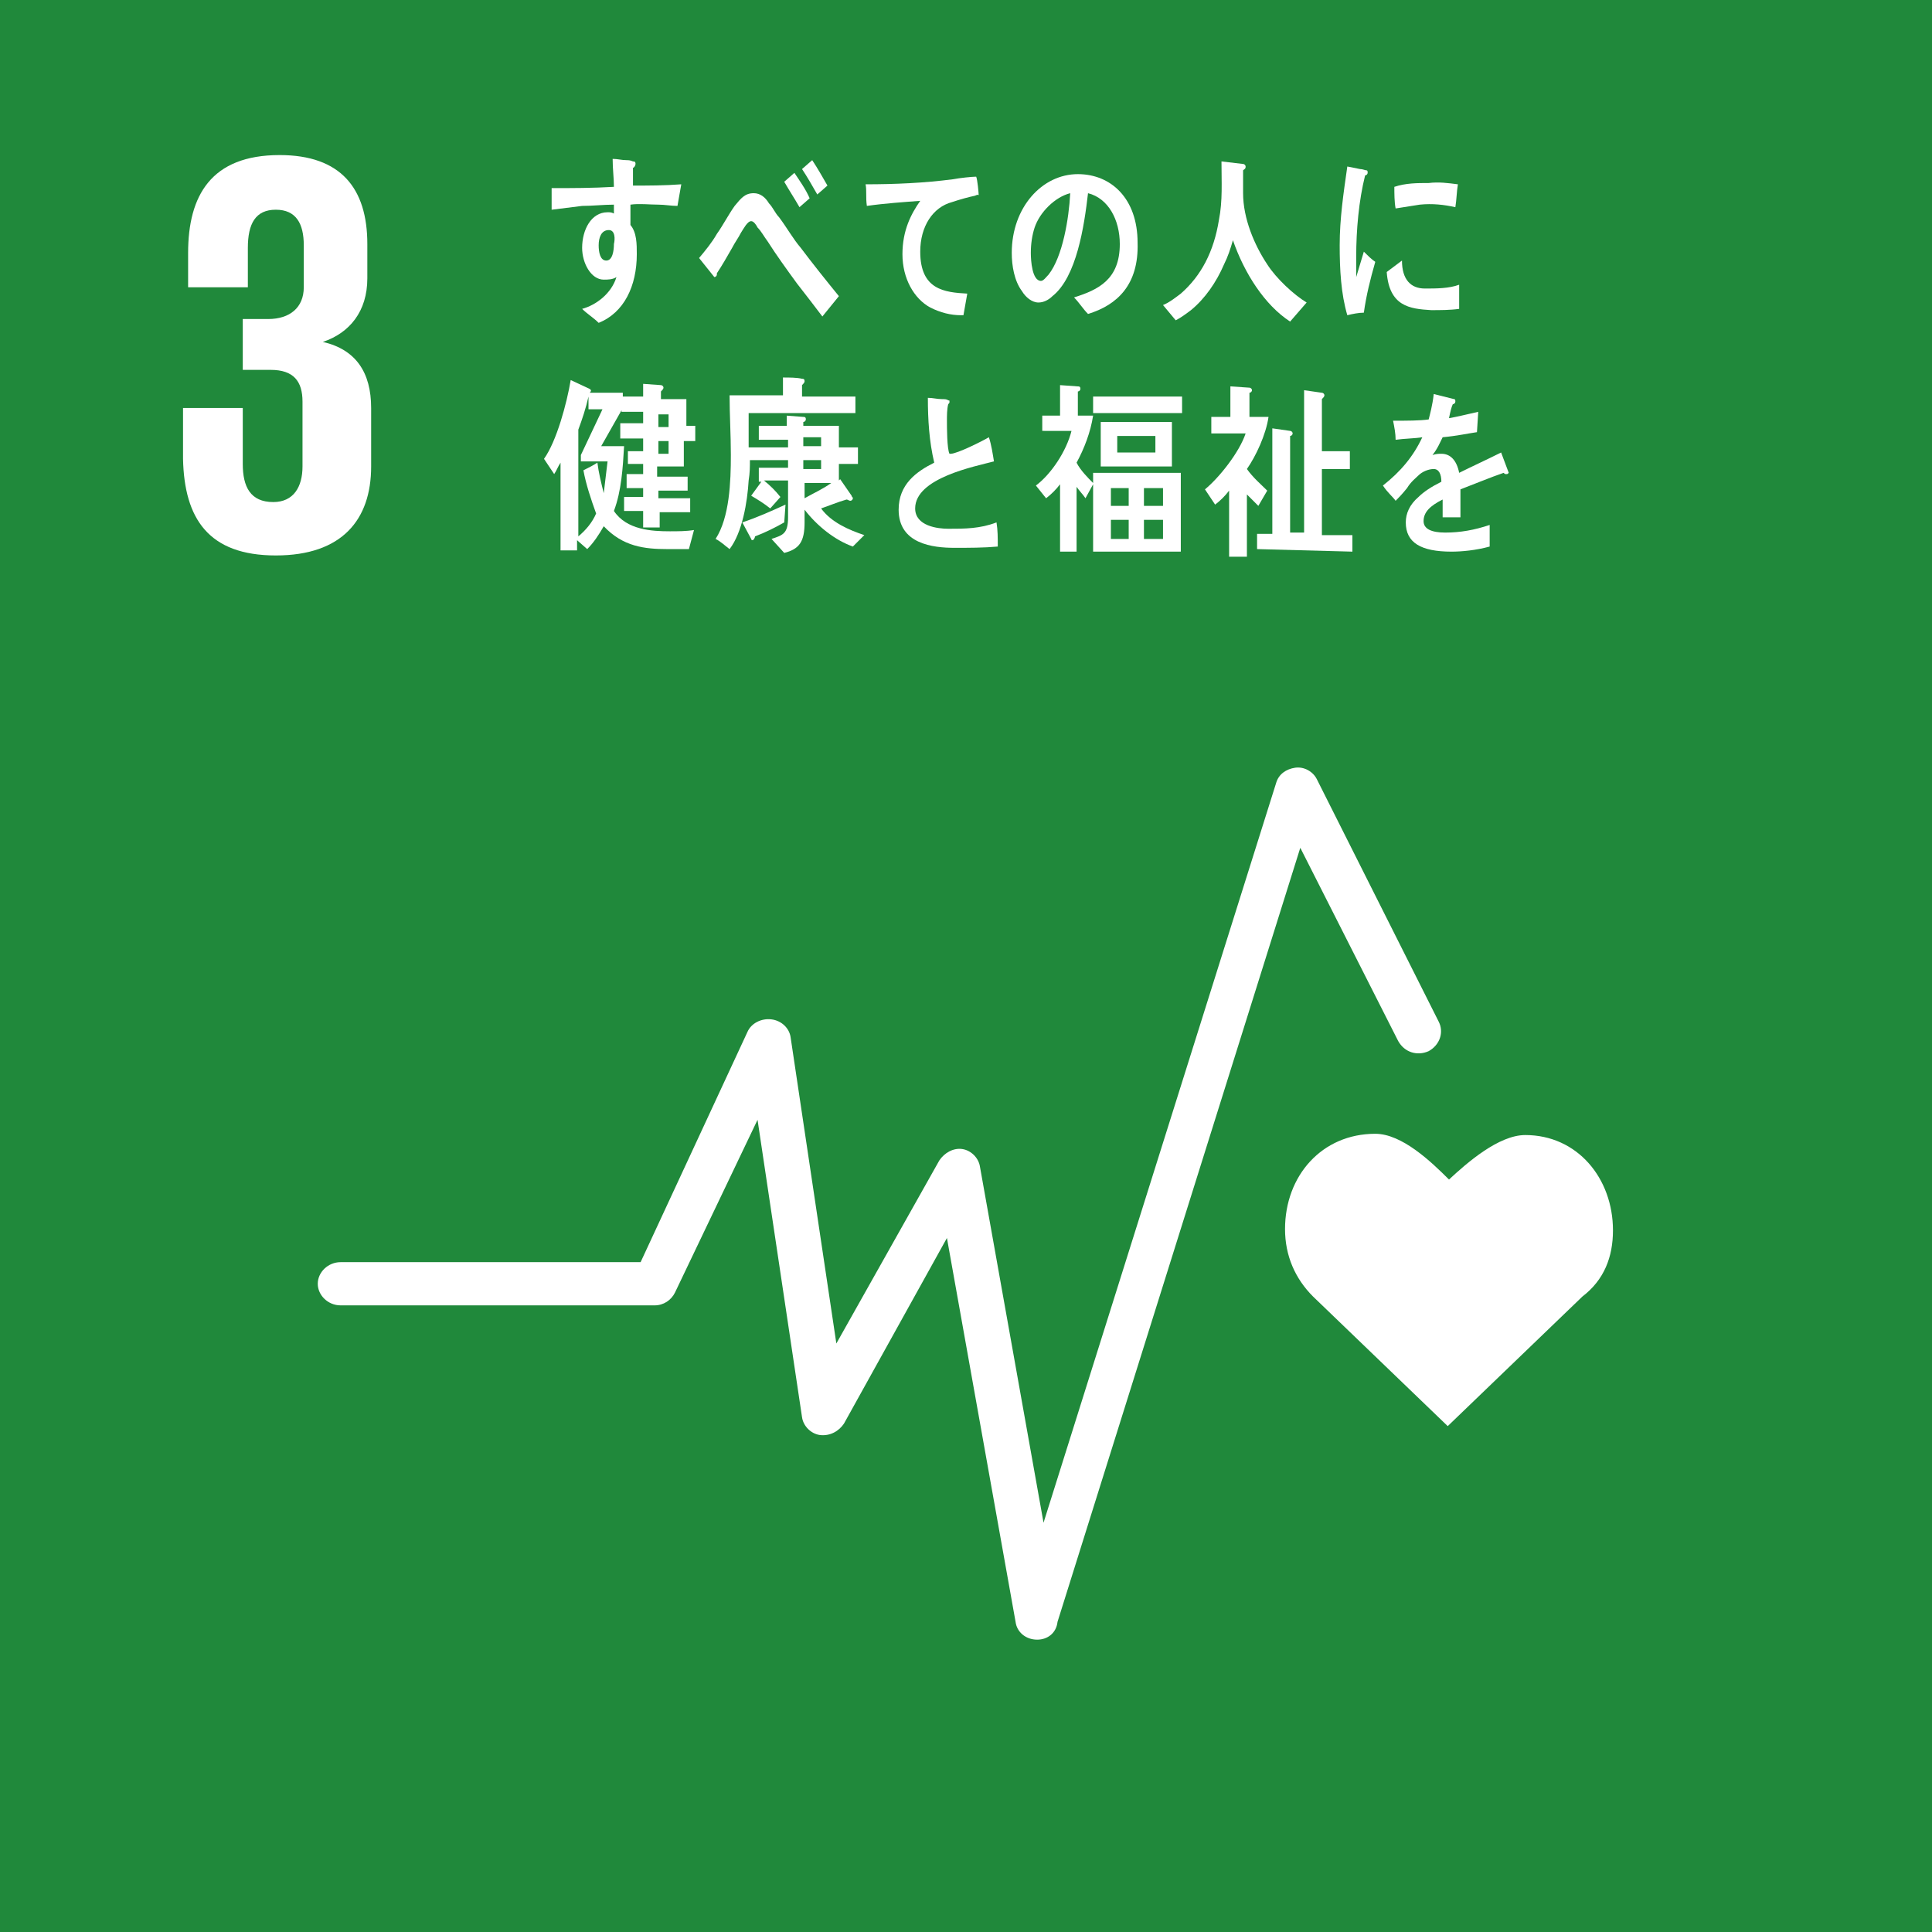 <?xml version="1.0" encoding="utf-8"?>
<!-- Generator: Adobe Illustrator 21.1.0, SVG Export Plug-In . SVG Version: 6.00 Build 0)  -->
<svg version="1.1" id="レイヤー_1" xmlns="http://www.w3.org/2000/svg" xmlns:xlink="http://www.w3.org/1999/xlink" x="0px"
	 y="0px" viewBox="0 0 152 152" style="enable-background:new 0 0 152 152;" xml:space="preserve">
<style type="text/css">
	.st0{fill:#DA3B1D;}
	.st1{fill:#FFFFFF;}
	.st2{fill:#D51721;}
	.st3{fill:#20893B;}
	.st4{fill:#BB1A2A;}
	.st5{fill:#CFA214;}
	.st6{fill:#1B9CC9;}
	.st7{fill:#EEB619;}
	.st8{fill:#8B1C31;}
	.st9{fill:#E16810;}
	.st10{fill:#CC1372;}
	.st11{fill:#EA9D17;}
	.st12{fill:#C48B15;}
	.st13{fill:#417636;}
	.st14{fill:#1170AE;}
	.st15{fill:#2F9F3A;}
	.st16{fill:#014981;}
	.st17{fill:#14325E;}
	.st18{fill:#F7F7F7;}
	.st19{fill:#1E95D4;}
	.st20{fill:#4186C7;}
	.st21{fill:#57AB37;}
	.st22{fill:#DEB61B;}
	.st23{fill:#BC1B25;}
	.st24{fill:#3F9638;}
	.st25{fill:#317D3E;}
	.st26{fill:#EEC21C;}
	.st27{fill:#DA3C1D;}
	.st28{fill:#EB9E17;}
	.st29{fill:#2188C2;}
	.st30{fill:#9F1D3C;}
	.st31{fill:#36AED4;}
	.st32{fill:#DF661E;}
	.st33{fill:#D41D2E;}
	.st34{fill:#C9155B;}
	.st35{fill:#014168;}
	.st36{fill:#C49912;}
	.st37{fill:#0B6094;}
</style>
<g>
	<rect x="0" class="st3" width="152" height="152"/>
	<path class="st1" d="M126.9,96.8c0-4.1-2.8-7.5-6.9-7.5c-2.1,0-4.6,2.2-6,3.5c-1.4-1.4-3.7-3.6-5.8-3.6c-4.2,0-7.1,3.3-7.1,7.5
		c0,2.1,0.8,3.9,2.2,5.3l10.6,10.2l10.6-10.2l0,0C126.2,100.7,126.9,98.9,126.9,96.8"/>
	<path class="st1" d="M81.6,129L81.6,129c-0.9,0-1.6-0.6-1.7-1.4l-5.4-30.2L66.4,112c-0.4,0.6-1.1,1-1.9,0.9
		c-0.7-0.1-1.3-0.7-1.4-1.4l-3.5-23.4l-6.5,13.6c-0.3,0.6-0.9,1-1.6,1H26.8c-1,0-1.8-0.8-1.8-1.7c0-0.9,0.8-1.7,1.8-1.7h23.6
		l8.4-18.1c0.3-0.7,1.1-1.1,1.9-1c0.8,0.1,1.4,0.7,1.5,1.4l3.6,24.1l8.1-14.4c0.4-0.6,1.1-1,1.8-0.9c0.7,0.1,1.3,0.7,1.4,1.4l5,28
		l18.3-58.2c0.2-0.7,0.8-1.1,1.5-1.2c0.7-0.1,1.4,0.3,1.7,0.9l9.6,19.1c0.4,0.8,0.1,1.8-0.8,2.3c-0.9,0.4-1.9,0.1-2.4-0.8l-7.7-15.2
		l-19.1,60.9C83.1,128.5,82.4,129,81.6,129"/>
	<path class="st1" d="M21.7,43.7c5.2,0,7.5-2.8,7.5-7v-4.6c0-2.8-1.2-4.6-3.8-5.2c2.1-0.7,3.5-2.4,3.5-5v-2.7c0-4.4-2.1-7-6.9-7
		c-5.4,0-7.2,3.2-7.2,7.7v2.7h4.7v-3.1c0-1.9,0.6-3,2.2-3s2.2,1.1,2.2,2.8v3.3c0,1.6-1.1,2.5-2.8,2.5h-2v4h2.2
		c1.8,0,2.5,0.9,2.5,2.5v5.1c0,1.6-0.7,2.8-2.3,2.8c-1.8,0-2.4-1.2-2.4-3v-4.4h-4.7v4C14.5,40.8,16.4,43.7,21.7,43.7"/>
	<path class="st1" d="M107.3,24.6c-0.4,0-0.9,0.1-1.3,0.2c-0.5-1.7-0.6-3.6-0.6-5.5c0-2.1,0.3-4.1,0.6-6.2l1,0.2
		c0.2,0,0.4,0.1,0.5,0.1s0.1,0.1,0.1,0.2c0,0.1-0.1,0.2-0.2,0.2c-0.5,2-0.7,4.3-0.7,6.4c0,0.5,0,1,0,1.6c0.2-0.7,0.4-1.3,0.6-2
		c0.3,0.3,0.6,0.6,0.9,0.8C107.8,22,107.5,23.2,107.3,24.6 M114.8,24.3c-0.7,0.1-1.5,0.1-2.2,0.1c-1.7-0.1-3.3-0.3-3.5-3
		c0.4-0.3,0.8-0.6,1.2-0.9c0,1.5,0.7,2.2,1.8,2.2c0.9,0,1.9,0,2.7-0.3C114.8,23.1,114.8,23.7,114.8,24.3 M114.5,16.3
		c-0.9-0.2-1.8-0.3-2.8-0.2c-0.6,0.1-1.3,0.2-1.9,0.3c-0.1-0.5-0.1-1.2-0.1-1.7c0.9-0.3,1.8-0.3,2.7-0.3c0.8-0.1,1.5,0,2.3,0.1
		C114.6,15.1,114.6,15.7,114.5,16.3"/>
	<path class="st1" d="M53.3,16.2c-0.5,0-1-0.1-1.5-0.1c-0.7,0-1.5-0.1-2.2,0c0,0.5,0,1.1,0,1.6c0.5,0.6,0.5,1.5,0.5,2.3
		c0,2.5-1,4.6-3,5.4c-0.4-0.4-0.9-0.7-1.3-1.1c1.1-0.3,2.3-1.2,2.7-2.5c-0.3,0.2-0.7,0.2-1,0.2c-1,0-1.7-1.3-1.7-2.5
		c0-1.4,0.7-2.8,2-2.8c0.2,0,0.3,0,0.5,0.1c0-0.2,0-0.5,0-0.7c-0.8,0-1.7,0.1-2.5,0.1c-0.8,0.1-1.6,0.2-2.4,0.3c0-0.6,0-1.1,0-1.7
		c1.6,0,3.2,0,4.9-0.1c0-0.7-0.1-1.4-0.1-2.2c0.4,0,0.7,0.1,1.1,0.1c0.1,0,0.3,0,0.5,0.1c0.1,0,0.2,0,0.2,0.2c0,0.1-0.1,0.3-0.2,0.3
		c0,0.5,0,1,0,1.4c1.2,0,2.5,0,3.8-0.1L53.3,16.2z M47.9,18.1c-0.6,0-0.8,0.6-0.8,1.2c0,0.5,0.1,1.2,0.6,1.2c0.5,0,0.6-0.8,0.6-1.3
		C48.4,18.8,48.4,18.1,47.9,18.1"/>
	<path class="st1" d="M64.7,24.9c-0.6-0.8-1.3-1.7-2-2.6c-0.8-1.1-1.6-2.2-2.3-3.3c-0.3-0.4-0.5-0.8-0.8-1.1
		c-0.1-0.2-0.3-0.5-0.5-0.5c-0.3,0-0.6,0.6-0.8,0.9c-0.2,0.4-0.5,0.8-0.7,1.2c-0.4,0.7-0.8,1.4-1.2,2v0.1c0,0.1-0.1,0.2-0.2,0.2
		L55,20.3c0.5-0.6,1-1.2,1.4-1.9c0.5-0.7,0.9-1.5,1.4-2.2c0.5-0.6,0.8-1,1.5-1c0.5,0,0.9,0.3,1.2,0.8c0.3,0.3,0.5,0.8,0.8,1.1
		c0.6,0.8,1.1,1.7,1.7,2.4c0.9,1.2,2.1,2.7,3,3.8L64.7,24.9z M62.9,16.3c-0.4-0.7-0.8-1.3-1.2-2l0.8-0.7c0.4,0.6,0.9,1.3,1.2,2
		L62.9,16.3z M64.3,15.3c-0.4-0.7-0.8-1.4-1.2-2l0.8-0.7c0.4,0.6,0.8,1.3,1.2,2L64.3,15.3z"/>
	<path class="st1" d="M76.7,15.4c-0.5,0.1-1.2,0.3-1.8,0.5c-1.5,0.4-2.5,1.9-2.5,3.9c0,3,1.9,3.2,3.7,3.3c-0.1,0.6-0.2,1.1-0.3,1.7
		c-0.1,0-0.2,0-0.2,0c-0.8,0-1.6-0.2-2.4-0.6C71.9,23.5,71,21.9,71,20c0-1.9,0.7-3.2,1.4-4.2c-1.3,0.1-2.8,0.2-4.2,0.4
		c-0.1-0.7,0-1.2-0.1-1.7c2.3,0,4.6-0.1,6.9-0.4c0.5-0.1,1.5-0.2,1.8-0.2c0.1,0.2,0.2,1.3,0.2,1.5C77,15.3,76.9,15.3,76.7,15.4"/>
	<path class="st1" d="M85.6,24.7c-0.4-0.4-0.7-0.9-1.1-1.3c1.9-0.6,3.6-1.4,3.6-4.2c0-1.9-0.9-3.6-2.5-4c-0.3,2.6-0.9,6.6-2.8,8.1
		c-0.3,0.3-0.7,0.5-1.1,0.5c-0.5,0-1-0.4-1.3-0.9c-0.6-0.8-0.8-2-0.8-3c0-3.6,2.4-6.2,5.2-6.2c2.6,0,4.7,1.9,4.7,5.4
		C89.6,22.4,87.9,24,85.6,24.7 M81.4,17.9c-0.2,0.6-0.3,1.3-0.3,2c0,0.6,0.1,2.2,0.8,2.2c0.2,0,0.4-0.3,0.6-0.5
		c1.1-1.4,1.6-4.4,1.7-6.4C83,15.5,81.8,16.7,81.4,17.9"/>
	<path class="st1" d="M101.5,25.3c-2-1.3-3.6-3.8-4.5-6.4c-0.2,0.7-0.4,1.3-0.7,1.9c-0.6,1.4-1.5,2.7-2.6,3.6
		c-0.4,0.3-0.8,0.6-1.2,0.8L91.5,24c0.5-0.2,1-0.6,1.4-0.9c1.6-1.4,2.6-3.3,3-5.8c0.3-1.5,0.2-3,0.2-4.6l1.7,0.2
		c0.1,0,0.2,0.1,0.2,0.2c0,0.2-0.1,0.2-0.2,0.3c0,0.6,0,1.2,0,1.8c0,2,0.9,4.1,1.9,5.6c0.7,1.1,2.1,2.4,3.1,3L101.5,25.3z"/>
	<path class="st1" d="M54.2,43.2c-0.6,0-1.1,0-1.7,0c-1.8,0-3.5-0.2-5-1.8c-0.4,0.7-0.8,1.3-1.3,1.8l-0.8-0.7v0.8h-1.3v-6.9
		c-0.2,0.3-0.3,0.6-0.5,0.9l-0.8-1.2c1-1.4,1.8-4.4,2.1-6.2l1.5,0.7l0.1,0.1c0,0.1-0.1,0.2-0.1,0.2H49v1.2l-1.7,3h1.8
		c-0.1,1.7-0.2,3.5-0.8,5.1c1,1.5,3,1.6,4.4,1.6c0.6,0,1.3,0,1.9-0.1L54.2,43.2z M45.7,36.3v-0.5l1.7-3.6h-1.1v-1
		c-0.2,0.9-0.5,1.8-0.8,2.6v8.4c0.6-0.5,1.1-1.1,1.4-1.8c-0.4-1.1-0.8-2.3-1-3.4c0.4-0.2,0.8-0.4,1.1-0.6c0.1,0.8,0.3,1.6,0.5,2.4
		c0.1-0.8,0.2-1.7,0.3-2.5C47.8,36.3,45.7,36.3,45.7,36.3z M53.8,34.7v2h-2.1v0.8h2.4v1.1h-2.3v0.6h2.5v1.1h-2.4v1.2h-1.3v-1.3h-1.5
		v-1.1h1.5v-0.7h-1.3v-1.1h1.3v-0.8h-1.2v-1h1.2v-1h-1.8v-1.2h1.8v-0.9h-1.7v-1.2h1.7v-1l1.4,0.1c0.1,0,0.2,0.1,0.2,0.2
		s-0.1,0.2-0.2,0.3v0.6h2v2.1h0.7v1.2H53.8z M52.6,32.6h-0.8v1h0.8V32.6z M52.6,34.7h-0.8v1h0.8V34.7z"/>
	<path class="st1" d="M67.1,43c-1.4-0.5-2.8-1.6-3.8-2.9c0,0.3,0,0.7,0,1c0,1.5-0.4,2.1-1.6,2.4l-1-1.1c0.9-0.3,1.3-0.4,1.3-1.7
		v-2.9h-1.9c0.5,0.4,0.9,0.8,1.3,1.3L60.6,40c-0.5-0.4-1-0.7-1.5-1l0.8-1.1h-0.2v-1.1H62v-0.6H59c0,0.5,0,1-0.1,1.6
		c-0.1,1.7-0.5,4.1-1.5,5.4c-0.4-0.3-0.7-0.6-1.1-0.8c1.1-1.7,1.2-4.5,1.2-6.6c0-1.6-0.1-3.2-0.1-4.7h4.2v-1.4c0.5,0,1.1,0,1.5,0.1
		c0.1,0,0.2,0,0.2,0.2c0,0.1-0.1,0.2-0.2,0.3v0.9h4.2v1.3h-8.4c0,0.9,0,1.8,0,2.7H62v-0.6h-2.3v-1.1h2.2v-0.8l1.3,0.1
		c0.1,0,0.2,0,0.2,0.2c0,0.1-0.1,0.2-0.2,0.2v0.3H66v1.7h1.5v1.3H66v1.3l0.1-0.1L67,39c0,0.1,0.1,0.1,0.1,0.2c0,0.1-0.1,0.2-0.2,0.2
		s-0.2-0.1-0.3-0.1c-0.7,0.2-1.4,0.5-2,0.7c0.8,1.1,2.2,1.7,3.4,2.1L67.1,43z M61.7,41.1c-0.7,0.4-1.5,0.8-2.3,1.1
		c0,0.1-0.1,0.3-0.2,0.3c-0.1,0-0.1-0.1-0.1-0.1l-0.7-1.3c1.2-0.4,2.3-0.9,3.4-1.4L61.7,41.1z M64.6,34.4h-1.4v0.7h1.4V34.4z
		 M64.6,36.2h-1.4v0.7h1.4V36.2z M63.3,38v1.2c0.7-0.4,1.4-0.7,2.1-1.2H63.3z"/>
	<path class="st1" d="M75.1,43.1c-1.7,0-4.4-0.3-4.4-3c0-2,1.4-3,2.8-3.7c-0.4-1.7-0.5-3.4-0.5-5.1c0.4,0,0.7,0.1,1.1,0.1
		c0.2,0,0.4,0,0.5,0.1c0.1,0,0.1,0,0.1,0.1c0,0.1,0,0.1-0.1,0.2c-0.1,0.4-0.1,0.9-0.1,1.3c0,0.5,0,2.2,0.2,2.6h0.1
		c0.5,0,2.5-1,3-1.3c0.2,0.6,0.3,1.3,0.4,1.9c-1.5,0.4-6.2,1.3-6.2,3.7c0,1.4,1.8,1.6,2.6,1.6c1.3,0,2.5,0,3.8-0.5
		c0.1,0.6,0.1,1.2,0.1,1.9C77.4,43.1,76.2,43.1,75.1,43.1"/>
	<path class="st1" d="M86,43.4v-5.3l-0.6,1.1c-0.2-0.3-0.5-0.6-0.7-0.9v5.1h-1.3v-5.3c-0.3,0.4-0.7,0.8-1.1,1.1l-0.8-1
		c1.2-0.9,2.4-2.7,2.8-4.3H82v-1.2h1.4v-2.4l1.4,0.1c0.1,0,0.2,0,0.2,0.2c0,0.1-0.1,0.2-0.2,0.2v1.9H86c-0.2,1.3-0.7,2.6-1.3,3.7
		C85,37,85.6,37.6,86,38v-0.8h6.9v6.2L86,43.4L86,43.4z M86,31.2h7v1.3h-7V31.2z M86.6,33.2h5.6v3.5h-5.6V33.2z M88.8,38.4h-1.4v1.4
		h1.4V38.4z M88.8,40.9h-1.4v1.5h1.4V40.9z M90.9,34.3h-3v1.3h3V34.3z M91.5,38.4H90v1.4h1.5V38.4z M91.5,40.9H90v1.5h1.5V40.9z"/>
	<path class="st1" d="M98.1,36.9L98.1,36.9c0.5,0.7,1.1,1.2,1.6,1.7L99,39.8c-0.3-0.3-0.6-0.6-0.9-0.9v4.9h-1.4v-5.2
		c-0.3,0.4-0.7,0.8-1.1,1.1l-0.8-1.2c1.1-0.9,2.7-2.9,3.2-4.4h-2.7v-1.3h1.5v-2.4l1.5,0.1c0.1,0,0.2,0.1,0.2,0.2
		c0,0.1-0.1,0.2-0.2,0.2v1.9h1.5C99.6,34.2,98.8,35.9,98.1,36.9 M98.9,43.2V42h1.2v-8.3l1.4,0.2c0.1,0,0.2,0.1,0.2,0.2
		c0,0.1-0.1,0.2-0.2,0.2v7.6h1.1V30.7l1.4,0.2c0.1,0,0.2,0.1,0.2,0.2c0,0.1-0.1,0.2-0.2,0.3v4.1h2.2v1.4H104v5.2h2.4v1.3L98.9,43.2
		L98.9,43.2z"/>
	<path class="st1" d="M118.5,37.3c-0.1,0-0.1,0-0.2-0.1c-0.9,0.3-2.6,1-3.4,1.3v2.2h-1.4c0-0.2,0-0.4,0-0.6v-0.8
		c-1,0.5-1.5,1-1.5,1.7c0,0.6,0.6,0.9,1.7,0.9c1.2,0,2.3-0.2,3.5-0.6v1.7c-1.1,0.3-2.2,0.4-3,0.4c-2.4,0-3.6-0.7-3.6-2.3
		c0-0.7,0.3-1.4,1-2c0.4-0.4,1-0.8,1.8-1.2c0-0.6-0.2-1-0.6-1c-0.4,0-0.9,0.2-1.2,0.5c-0.2,0.2-0.6,0.5-0.9,1
		c-0.4,0.5-0.7,0.8-0.9,1c-0.2-0.3-0.6-0.6-1-1.2c1.4-1.1,2.4-2.3,3.1-3.8c-0.6,0.1-1.4,0.1-2.1,0.2c0-0.5-0.1-1-0.2-1.5
		c1.1,0,2.1,0,2.8-0.1c0.1-0.4,0.3-1.1,0.4-2l1.6,0.4c0.1,0,0.1,0.1,0.1,0.2c0,0.1-0.1,0.2-0.2,0.2c-0.1,0.2-0.2,0.6-0.3,1.1
		c0.6-0.1,1.4-0.3,2.3-0.5l-0.1,1.6c-0.7,0.1-1.6,0.3-2.7,0.4c-0.2,0.4-0.4,0.9-0.8,1.4c0.3-0.1,0.5-0.1,0.7-0.1
		c0.7,0,1.2,0.5,1.4,1.5c1-0.5,2.1-1,3.3-1.6l0.6,1.6C118.6,37.3,118.6,37.3,118.5,37.3"/>
</g>
</svg>
